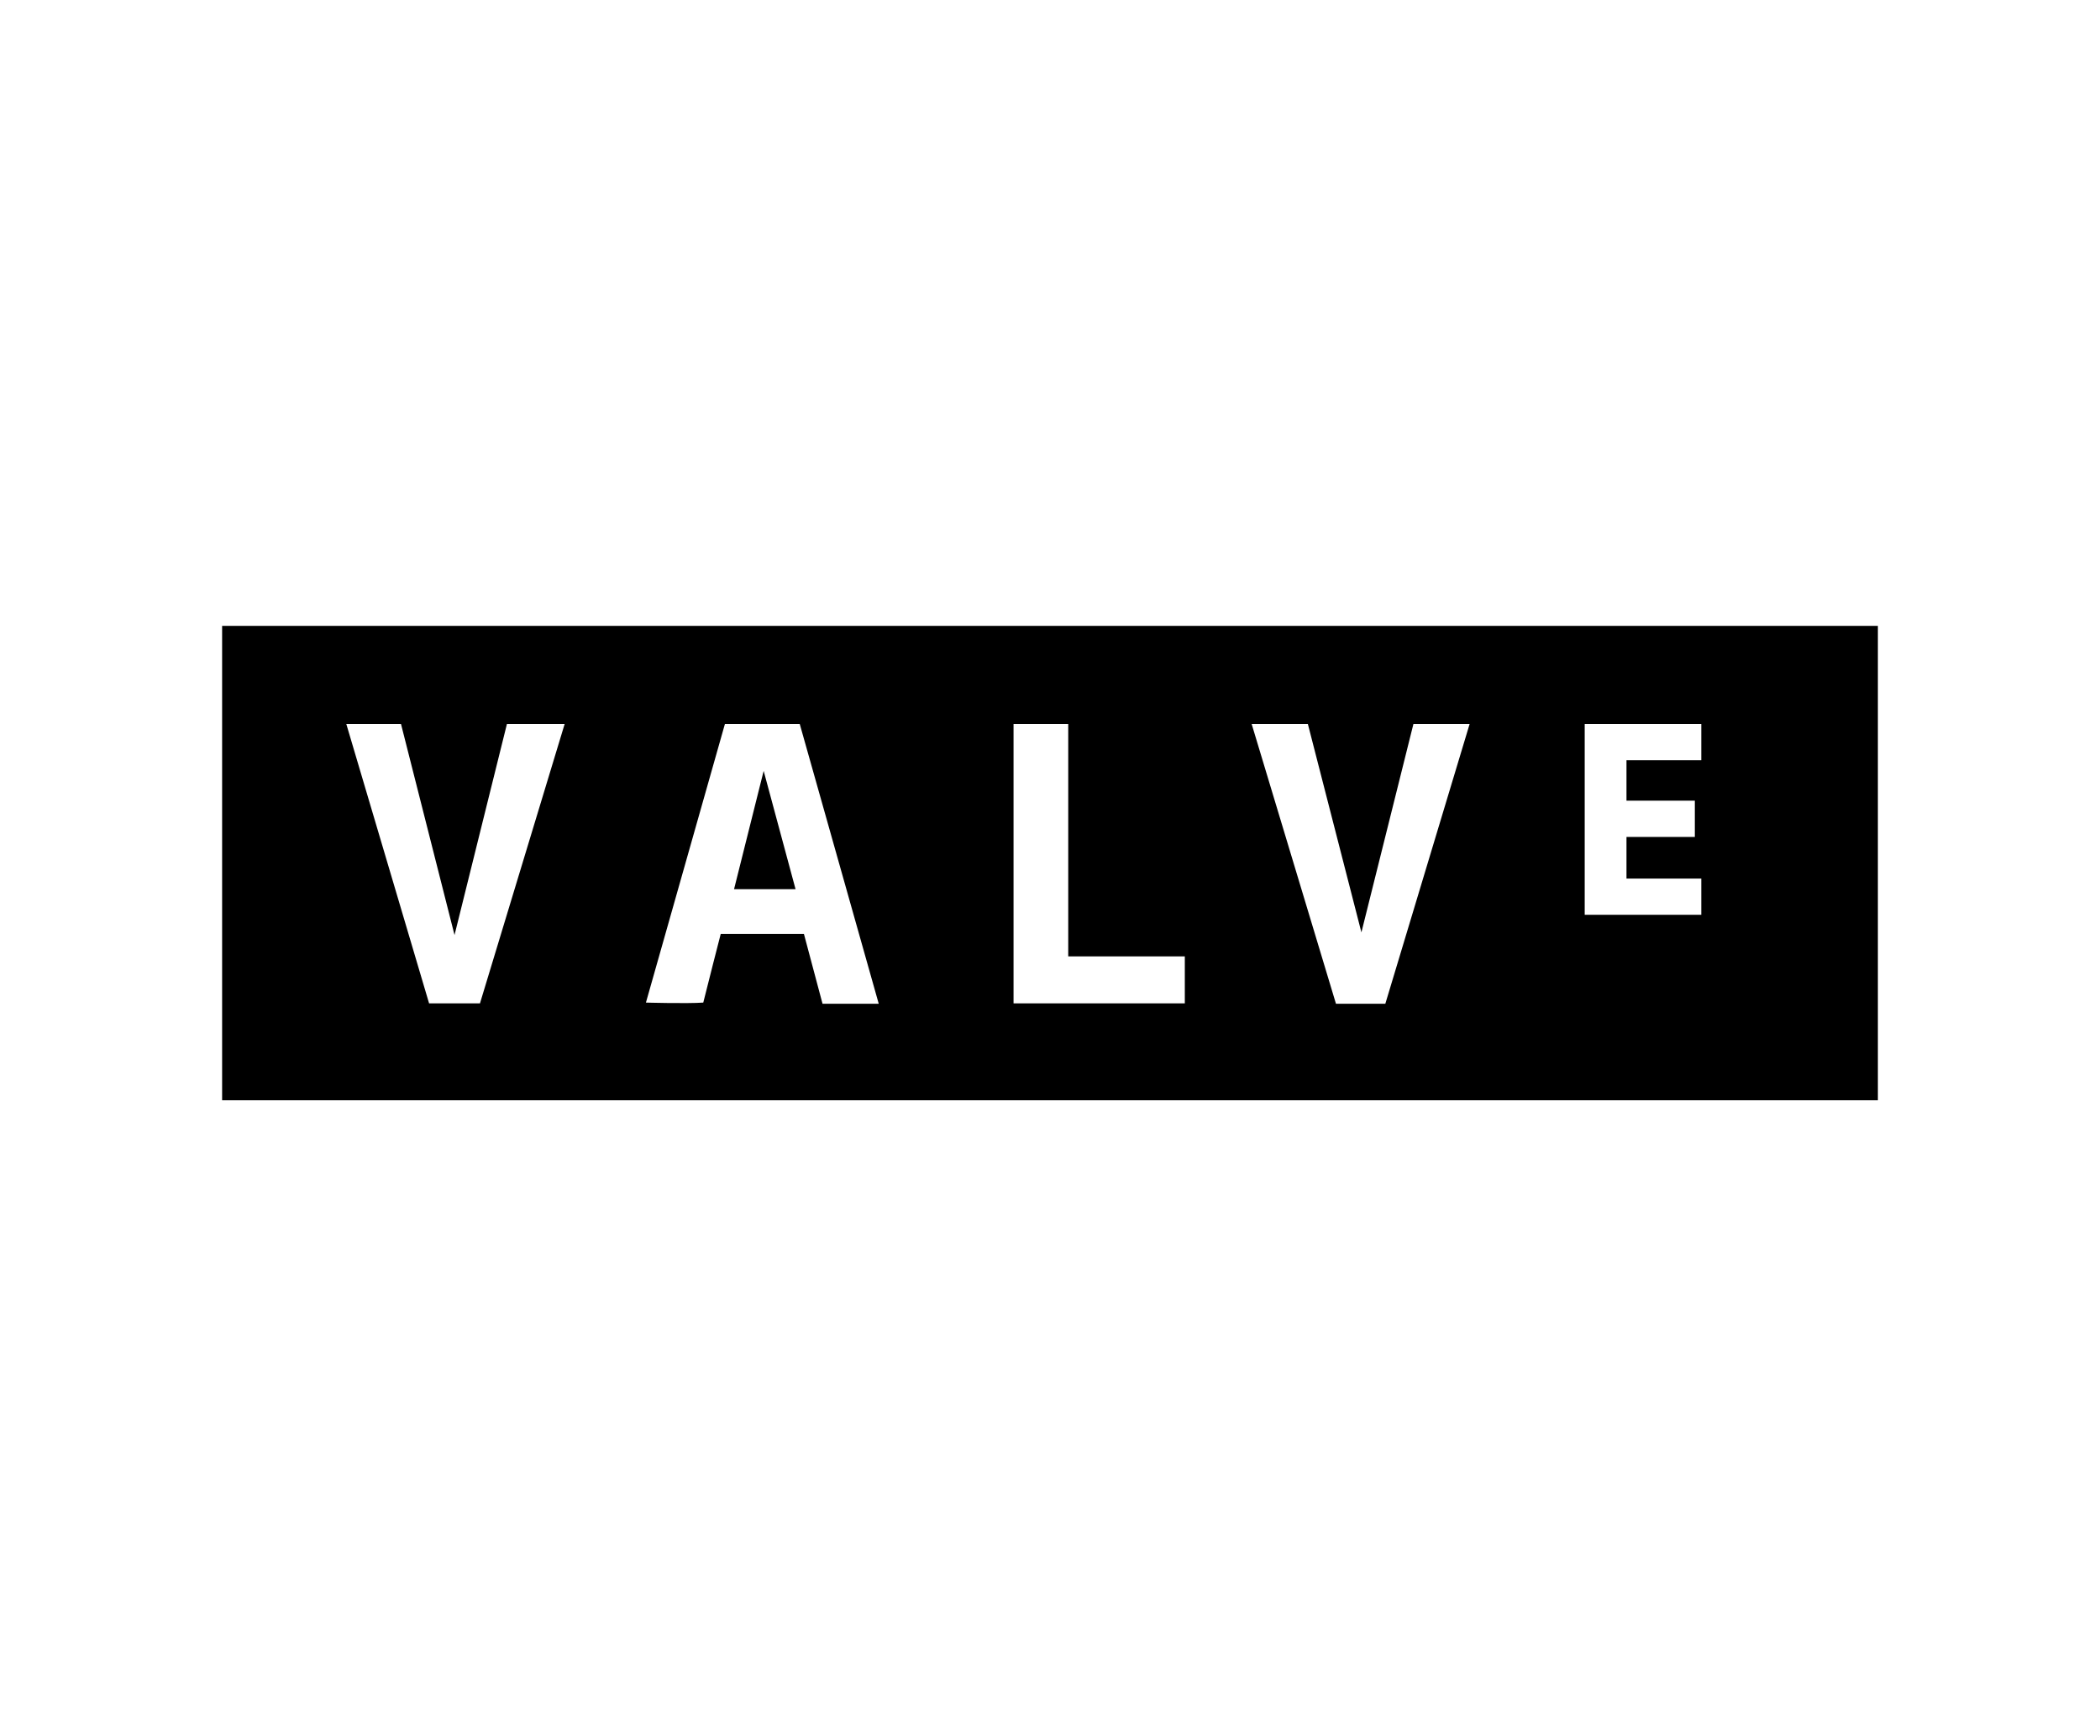 <svg width="208" height="172" viewBox="0 0 208 172" fill="none" xmlns="http://www.w3.org/2000/svg">
<g clip-path="url(#clip0_3354_1558)">
<path d="M75.639 76.367L72.705 88.089H78.799L75.639 76.367Z" fill="black"/>
<path d="M39.717 71.718L45.02 92.627L50.211 71.718H55.928L47.54 99.396H42.5L34.3 71.718H39.717ZM71.802 71.718H79.212L87.036 99.434H81.469L79.626 92.514H71.388C71.388 92.514 69.959 98.072 69.658 99.32C68.003 99.434 63.978 99.32 63.978 99.32L71.802 71.718ZM100.389 71.718H105.806V94.745H117.353V99.396H100.389V71.718ZM129.54 71.718L134.844 92.363L139.997 71.718H145.564L137.214 99.434H132.324L123.973 71.718H129.54ZM168.509 71.718V75.31H161.099V79.318H167.87V82.91H161.099V87.031H168.509V90.624H156.961V71.718H168.509ZM22 109H186V62H22" fill="black"/>
</g>
<defs>
<clipPath id="clip0_3354_1558">
<rect width="164" height="47" fill="white" transform="translate(22 62)"/>
</clipPath>
</defs>
</svg>
